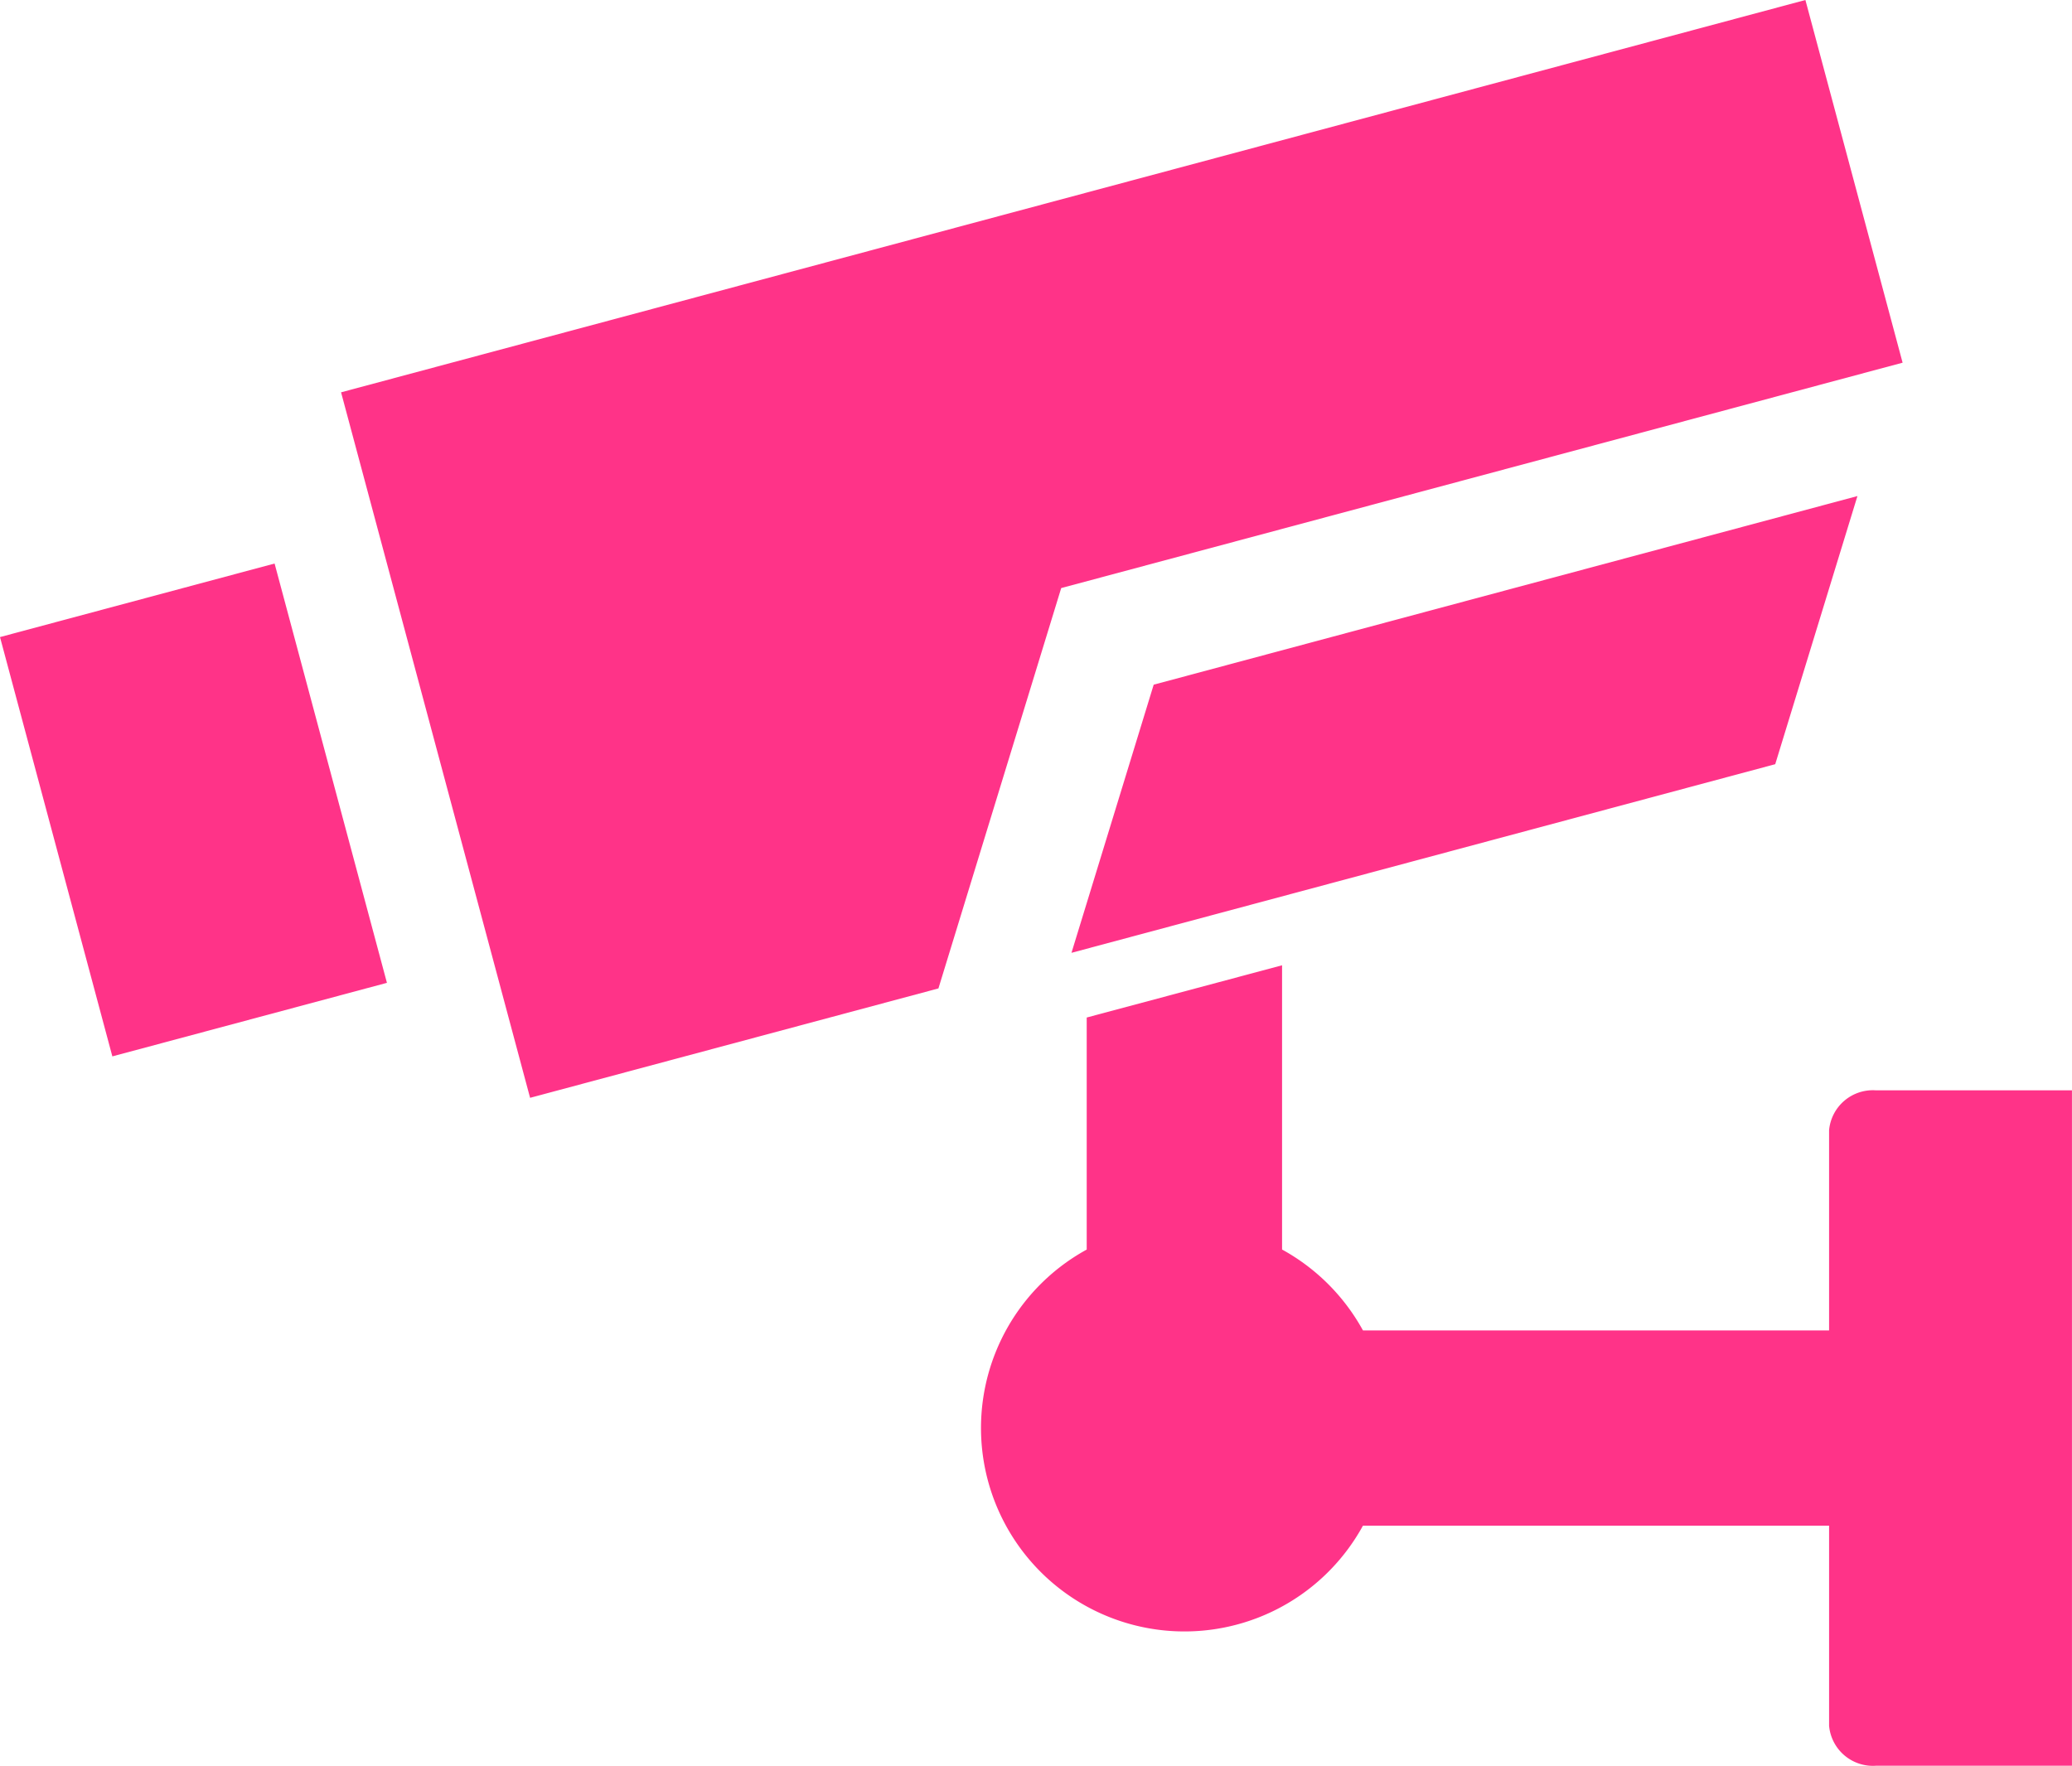 <svg xmlns="http://www.w3.org/2000/svg" xmlns:xlink="http://www.w3.org/1999/xlink" width="50.052" height="42.658" viewBox="0 0 50.052 42.658">
  <defs>
    <clipPath id="clip-path">
      <rect id="Rettangolo_4750" data-name="Rettangolo 4750" width="50.052" height="42.658" fill="#f38"/>
    </clipPath>
  </defs>
  <g id="Raggruppa_11949" data-name="Raggruppa 11949" transform="translate(0 0)">
    <g id="Raggruppa_11948" data-name="Raggruppa 11948" transform="translate(0 0)" clip-path="url(#clip-path)">
      <path id="Tracciato_11786" data-name="Tracciato 11786" d="M30.97,23.32v6.867a4.94,4.94,0,0,1,1.954,1.954h11.26V27.306a1.062,1.062,0,0,1,1.132-.965h4.735V42.658H45.316a1.063,1.063,0,0,1-1.132-.966V36.858H32.924a4.915,4.915,0,1,1-6.673-6.67V24.582ZM0,15.391l6.633-1.777,2.714,10.13L2.714,25.521ZM8.239,9.478l4.566,17.044,9.864-2.643,2.966-9.672L45.96,8.762,43.612,0Zm36.63,2.506-1.986,6.478-17,4.557,1.986-6.478Z" transform="translate(0 0)" fill="#f38" fill-rule="evenodd"/>
    </g>
  </g>
</svg>
